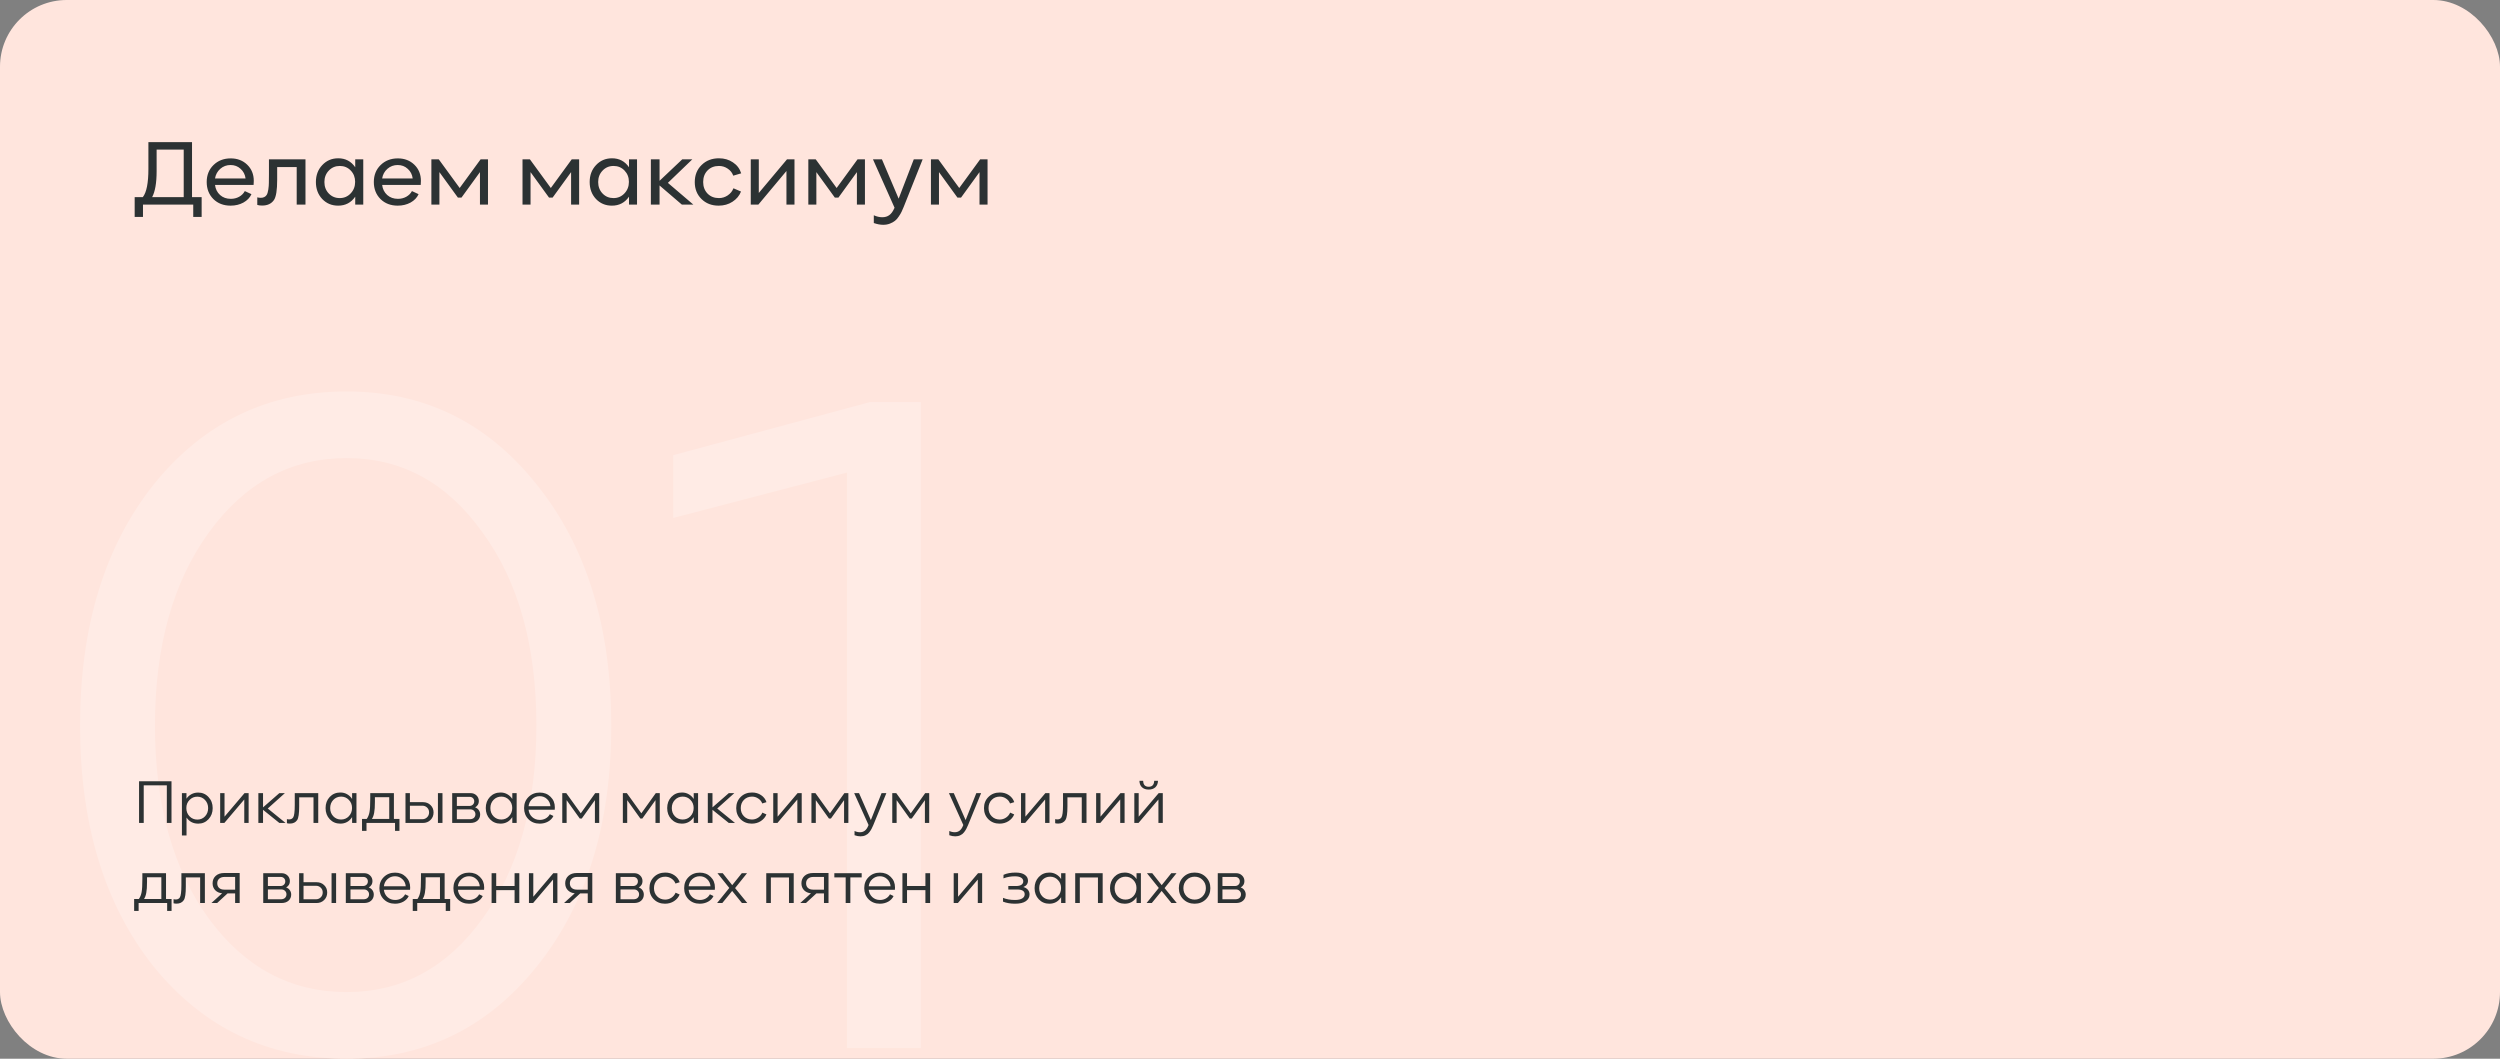 <?xml version="1.0" encoding="UTF-8"?> <svg xmlns="http://www.w3.org/2000/svg" width="562" height="238" viewBox="0 0 562 238" fill="none"><rect x="0" y="0" width="562" height="238" fill="#808080" stroke="none"/> <rect width="562" height="238" rx="15" fill="#FFE5DD"></rect> <path d="M77.932 238C60.274 238 45.834 231.126 34.61 217.378C23.537 203.485 18 185.395 18 163.109C18 140.822 23.537 122.732 34.61 108.839C45.834 94.947 60.274 88 77.932 88C95.291 88 109.507 94.947 120.581 108.839C131.804 122.732 137.416 140.822 137.416 163.109C137.416 185.395 131.804 203.485 120.581 217.378C109.507 231.126 95.291 238 77.932 238ZM77.932 223.022C90.353 223.022 100.529 217.522 108.46 206.524C116.54 195.381 120.581 180.909 120.581 163.109C120.581 145.164 116.54 130.692 108.46 119.693C100.529 108.55 90.353 102.978 77.932 102.978C65.362 102.978 55.037 108.55 46.956 119.693C38.875 130.836 34.835 145.308 34.835 163.109C34.835 180.909 38.875 195.381 46.956 206.524C55.037 217.522 65.362 223.022 77.932 223.022Z" fill="#FFEBE5"></path> <path d="M151.333 102.327L195.552 90.388H207V235.612H190.39V106.234L151.333 116.437V102.327Z" fill="#FFEBE5"></path> <path d="M43.167 31.951V44.32H45.33V48.772H43.44V46H32.142V48.772H30.273V44.32H32.1C32.94 43.27 33.36 41.149 33.36 37.957V31.951H43.167ZM35.208 33.631V38.482C35.208 41.114 34.872 43.06 34.2 44.32H41.298V33.631H35.208ZM57.05 40.666C57.05 40.96 57.036 41.261 57.008 41.569H48.336C48.447 42.493 48.825 43.249 49.469 43.837C50.114 44.411 50.919 44.698 51.885 44.698C52.571 44.698 53.194 44.544 53.754 44.236C54.328 43.914 54.755 43.487 55.035 42.955L56.526 43.648C56.175 44.432 55.574 45.062 54.719 45.538C53.865 46 52.907 46.231 51.843 46.231C50.261 46.231 48.965 45.734 47.958 44.74C46.964 43.732 46.467 42.458 46.467 40.918C46.467 39.378 46.971 38.111 47.978 37.117C49.001 36.109 50.295 35.605 51.864 35.605C53.361 35.605 54.6 36.081 55.581 37.033C56.56 37.985 57.05 39.196 57.05 40.666ZM51.822 37.096C50.94 37.096 50.169 37.383 49.511 37.957C48.867 38.531 48.475 39.252 48.336 40.12H55.203C55.09 39.238 54.719 38.517 54.09 37.957C53.474 37.383 52.718 37.096 51.822 37.096ZM58.928 46.21C58.466 46.21 58.102 46.161 57.836 46.063V44.362C58.088 44.432 58.347 44.467 58.613 44.467C59.215 44.467 59.656 44.257 59.936 43.837C60.104 43.585 60.23 43.179 60.314 42.619C60.398 42.045 60.44 41.555 60.44 41.149C60.454 40.729 60.461 40.057 60.461 39.133V35.815H68.672V46H66.698V37.558H62.309V40.414C62.309 42.724 62.071 44.236 61.595 44.95C61.021 45.79 60.132 46.21 58.928 46.21ZM79.855 37.6V35.815H81.661V46H79.855V44.215C78.931 45.559 77.65 46.231 76.012 46.231C74.57 46.231 73.373 45.727 72.421 44.719C71.483 43.711 71.014 42.444 71.014 40.918C71.014 39.392 71.49 38.125 72.442 37.117C73.394 36.095 74.591 35.584 76.033 35.584C77.657 35.584 78.931 36.256 79.855 37.6ZM73.912 43.501C74.57 44.187 75.389 44.53 76.369 44.53C77.349 44.53 78.168 44.18 78.826 43.48C79.498 42.78 79.834 41.912 79.834 40.876C79.834 39.868 79.505 39.021 78.847 38.335C78.189 37.649 77.37 37.306 76.39 37.306C75.396 37.306 74.57 37.656 73.912 38.356C73.254 39.042 72.925 39.896 72.925 40.918C72.925 41.954 73.254 42.815 73.912 43.501ZM94.621 40.666C94.621 40.96 94.607 41.261 94.579 41.569H85.906C86.018 42.493 86.396 43.249 87.04 43.837C87.684 44.411 88.489 44.698 89.455 44.698C90.141 44.698 90.764 44.544 91.324 44.236C91.898 43.914 92.325 43.487 92.605 42.955L94.096 43.648C93.746 44.432 93.144 45.062 92.29 45.538C91.436 46 90.477 46.231 89.413 46.231C87.831 46.231 86.536 45.734 85.528 44.74C84.534 43.732 84.037 42.458 84.037 40.918C84.037 39.378 84.541 38.111 85.549 37.117C86.571 36.109 87.866 35.605 89.434 35.605C90.932 35.605 92.171 36.081 93.151 37.033C94.131 37.985 94.621 39.196 94.621 40.666ZM89.392 37.096C88.51 37.096 87.74 37.383 87.082 37.957C86.438 38.531 86.046 39.252 85.906 40.12H92.773C92.661 39.238 92.29 38.517 91.66 37.957C91.044 37.383 90.288 37.096 89.392 37.096ZM98.78 46H96.974V35.815H98.633L103.337 42.262L108.041 35.815H109.7V46H107.894V38.692L103.736 44.425H102.938L98.78 38.692V46ZM119.267 46H117.461V35.815H119.12L123.824 42.262L128.528 35.815H130.187V46H128.381V38.692L124.223 44.425H123.425L119.267 38.692V46ZM141.399 37.6V35.815H143.205V46H141.399V44.215C140.475 45.559 139.194 46.231 137.556 46.231C136.114 46.231 134.917 45.727 133.965 44.719C133.027 43.711 132.558 42.444 132.558 40.918C132.558 39.392 133.034 38.125 133.986 37.117C134.938 36.095 136.135 35.584 137.577 35.584C139.201 35.584 140.475 36.256 141.399 37.6ZM135.456 43.501C136.114 44.187 136.933 44.53 137.913 44.53C138.893 44.53 139.712 44.18 140.37 43.48C141.042 42.78 141.378 41.912 141.378 40.876C141.378 39.868 141.049 39.021 140.391 38.335C139.733 37.649 138.914 37.306 137.934 37.306C136.94 37.306 136.114 37.656 135.456 38.356C134.798 39.042 134.469 39.896 134.469 40.918C134.469 41.954 134.798 42.815 135.456 43.501ZM150.138 41.107L155.871 46H153.288L148.269 41.695V46H146.316V35.815H148.269V40.645L153.372 35.815H155.64L150.138 41.107ZM161.538 46.231C159.984 46.231 158.703 45.734 157.695 44.74C156.687 43.746 156.183 42.479 156.183 40.939C156.183 39.371 156.694 38.09 157.716 37.096C158.738 36.088 160.04 35.584 161.622 35.584C162.826 35.584 163.876 35.892 164.772 36.508C165.682 37.11 166.298 37.929 166.62 38.965L164.835 39.49C164.611 38.846 164.198 38.321 163.596 37.915C163.008 37.509 162.35 37.306 161.622 37.306C160.572 37.306 159.718 37.642 159.06 38.314C158.402 38.986 158.073 39.854 158.073 40.918C158.073 41.968 158.402 42.836 159.06 43.522C159.718 44.194 160.572 44.53 161.622 44.53C162.336 44.53 162.994 44.327 163.596 43.921C164.212 43.501 164.639 42.969 164.877 42.325L166.578 43.06C166.214 43.998 165.577 44.761 164.667 45.349C163.771 45.937 162.728 46.231 161.538 46.231ZM170.473 46H168.772V35.815H170.578V43.375L176.92 35.815H178.6V46H176.794V38.44L170.473 46ZM183.518 46H181.712V35.815H183.371L188.075 42.262L192.779 35.815H194.438V46H192.632V38.692L188.474 44.425H187.676L183.518 38.692V46ZM202.017 44.656L205.419 35.815H207.414L203.172 46.462C202.99 46.91 202.829 47.281 202.689 47.575C202.549 47.883 202.339 48.24 202.059 48.646C201.793 49.066 201.506 49.395 201.198 49.633C200.904 49.871 200.526 50.081 200.064 50.263C199.602 50.445 199.098 50.536 198.552 50.536C197.894 50.536 197.187 50.403 196.431 50.137V48.394C197.089 48.688 197.719 48.835 198.321 48.835C198.951 48.835 199.476 48.681 199.896 48.373C200.33 48.065 200.701 47.568 201.009 46.882L201.093 46.693L196.242 35.815H198.258L202.017 44.656ZM211.081 46H209.275V35.815H210.934L215.638 42.262L220.342 35.815H222.001V46H220.195V38.692L216.037 44.425H215.239L211.081 38.692V46Z" fill="#2C3233"></path> <path d="M32.31 185H31.26V175.634H38.554V185H37.504V176.544H32.31V185ZM44.549 178.168C45.482 178.168 46.257 178.504 46.873 179.176C47.498 179.839 47.811 180.669 47.811 181.668C47.811 182.657 47.498 183.488 46.873 184.16C46.257 184.823 45.487 185.154 44.563 185.154C43.424 185.154 42.547 184.697 41.931 183.782V187.814H40.895V178.294H41.917V179.54C42.206 179.111 42.579 178.775 43.037 178.532C43.494 178.289 43.998 178.168 44.549 178.168ZM44.367 184.244C45.057 184.244 45.631 184.001 46.089 183.516C46.555 183.021 46.789 182.405 46.789 181.668C46.789 180.94 46.555 180.329 46.089 179.834C45.622 179.339 45.043 179.092 44.353 179.092C43.662 179.092 43.079 179.339 42.603 179.834C42.127 180.319 41.889 180.926 41.889 181.654C41.889 182.391 42.127 183.007 42.603 183.502C43.079 183.997 43.667 184.244 44.367 184.244ZM50.432 185H49.494V178.294H50.474V183.586L54.968 178.294H55.892V185H54.912V179.722L50.432 185ZM60.194 181.752L64.198 185H62.798L59.13 182.046V185H58.08V178.294H59.13V181.5L62.798 178.294H64.044L60.194 181.752ZM65.17 185.14C64.89 185.14 64.666 185.112 64.498 185.056V184.132C64.657 184.179 64.83 184.202 65.016 184.202C65.408 184.202 65.702 184.057 65.898 183.768C66.141 183.423 66.262 182.485 66.262 180.954V180.464V178.294H71.54V185H70.476V179.246H67.256V181.29C67.256 182.867 67.107 183.885 66.808 184.342C66.454 184.874 65.908 185.14 65.17 185.14ZM79.153 179.61V178.294H80.133V185H79.153V183.684C78.528 184.664 77.641 185.154 76.493 185.154C75.551 185.154 74.762 184.823 74.127 184.16C73.502 183.497 73.189 182.662 73.189 181.654C73.189 180.646 73.502 179.811 74.127 179.148C74.762 178.485 75.555 178.154 76.507 178.154C77.077 178.154 77.585 178.285 78.033 178.546C78.491 178.807 78.864 179.162 79.153 179.61ZM74.925 183.502C75.392 183.987 75.975 184.23 76.675 184.23C77.375 184.23 77.959 183.983 78.425 183.488C78.901 182.984 79.139 182.363 79.139 181.626C79.139 180.907 78.901 180.305 78.425 179.82C77.959 179.325 77.38 179.078 76.689 179.078C75.989 179.078 75.401 179.325 74.925 179.82C74.459 180.305 74.225 180.917 74.225 181.654C74.225 182.391 74.459 183.007 74.925 183.502ZM88.55 178.294V184.09H89.796V186.778H88.802V185H82.391V186.778H81.382V184.09H82.447C82.745 183.67 82.951 183.161 83.062 182.564C83.174 181.957 83.231 180.959 83.231 179.568V178.294H88.55ZM84.281 179.204V180.254C84.281 181.318 84.225 182.135 84.112 182.704C84.01 183.273 83.842 183.735 83.609 184.09H87.501V179.204H84.281ZM92.147 180.324H95.087C95.768 180.324 96.332 180.543 96.781 180.982C97.238 181.421 97.466 181.971 97.466 182.634C97.466 183.315 97.238 183.88 96.781 184.328C96.332 184.776 95.758 185 95.058 185H91.153V178.294H92.147V180.324ZM98.447 185V178.294H99.469V185H98.447ZM92.147 184.16H94.918C95.357 184.16 95.721 184.015 96.01 183.726C96.309 183.437 96.459 183.068 96.459 182.62C96.459 182.191 96.314 181.836 96.025 181.556C95.735 181.267 95.371 181.122 94.933 181.122H92.147V184.16ZM106.805 181.5C107.159 181.621 107.435 181.827 107.631 182.116C107.836 182.405 107.939 182.732 107.939 183.096C107.939 183.647 107.743 184.104 107.351 184.468C106.959 184.823 106.427 185 105.755 185H101.653V178.294H105.797C106.319 178.294 106.758 178.467 107.113 178.812C107.467 179.148 107.645 179.573 107.645 180.086C107.645 180.702 107.365 181.173 106.805 181.5ZM105.559 179.134H102.703V181.178H105.503C105.829 181.178 106.095 181.08 106.301 180.884C106.506 180.688 106.609 180.441 106.609 180.142C106.609 179.853 106.515 179.615 106.329 179.428C106.142 179.232 105.885 179.134 105.559 179.134ZM102.703 184.16H105.559C105.997 184.16 106.324 184.057 106.539 183.852C106.763 183.637 106.875 183.367 106.875 183.04C106.875 182.732 106.767 182.475 106.553 182.27C106.347 182.055 106.072 181.948 105.727 181.948H102.703V184.16ZM115.165 179.61V178.294H116.145V185H115.165V183.684C114.54 184.664 113.653 185.154 112.505 185.154C111.562 185.154 110.774 184.823 110.139 184.16C109.514 183.497 109.201 182.662 109.201 181.654C109.201 180.646 109.514 179.811 110.139 179.148C110.774 178.485 111.567 178.154 112.519 178.154C113.088 178.154 113.597 178.285 114.045 178.546C114.502 178.807 114.876 179.162 115.165 179.61ZM110.937 183.502C111.404 183.987 111.987 184.23 112.687 184.23C113.387 184.23 113.97 183.983 114.437 183.488C114.913 182.984 115.151 182.363 115.151 181.626C115.151 180.907 114.913 180.305 114.437 179.82C113.97 179.325 113.392 179.078 112.701 179.078C112.001 179.078 111.413 179.325 110.937 179.82C110.47 180.305 110.237 180.917 110.237 181.654C110.237 182.391 110.47 183.007 110.937 183.502ZM124.73 181.5C124.73 181.687 124.721 181.864 124.702 182.032H118.822C118.897 182.695 119.168 183.241 119.634 183.67C120.101 184.099 120.675 184.314 121.356 184.314C121.842 184.314 122.285 184.202 122.686 183.978C123.088 183.745 123.391 183.432 123.596 183.04L124.408 183.432C124.166 183.955 123.764 184.375 123.204 184.692C122.644 185 122.019 185.154 121.328 185.154C120.302 185.154 119.457 184.823 118.794 184.16C118.141 183.497 117.814 182.662 117.814 181.654C117.814 180.646 118.146 179.815 118.808 179.162C119.48 178.499 120.325 178.168 121.342 178.168C122.322 178.168 123.13 178.485 123.764 179.12C124.408 179.745 124.73 180.539 124.73 181.5ZM121.328 178.98C120.675 178.98 120.11 179.195 119.634 179.624C119.168 180.044 118.897 180.581 118.822 181.234H123.736C123.68 180.581 123.424 180.044 122.966 179.624C122.518 179.195 121.972 178.98 121.328 178.98ZM127.379 185H126.399V178.294H127.295L130.557 182.83L133.805 178.294H134.701V185H133.735V179.876L130.781 184.006H130.333L127.379 179.876V185ZM140.996 185H140.016V178.294H140.912L144.174 182.83L147.422 178.294H148.318V185H147.352V179.876L144.398 184.006H143.95L140.996 179.876V185ZM155.948 179.61V178.294H156.928V185H155.948V183.684C155.323 184.664 154.436 185.154 153.288 185.154C152.345 185.154 151.557 184.823 150.922 184.16C150.297 183.497 149.984 182.662 149.984 181.654C149.984 180.646 150.297 179.811 150.922 179.148C151.557 178.485 152.35 178.154 153.302 178.154C153.871 178.154 154.38 178.285 154.828 178.546C155.285 178.807 155.659 179.162 155.948 179.61ZM151.72 183.502C152.187 183.987 152.77 184.23 153.47 184.23C154.17 184.23 154.753 183.983 155.22 183.488C155.696 182.984 155.934 182.363 155.934 181.626C155.934 180.907 155.696 180.305 155.22 179.82C154.753 179.325 154.175 179.078 153.484 179.078C152.784 179.078 152.196 179.325 151.72 179.82C151.253 180.305 151.02 180.917 151.02 181.654C151.02 182.391 151.253 183.007 151.72 183.502ZM161.229 181.752L165.233 185H163.833L160.165 182.046V185H159.115V178.294H160.165V181.5L163.833 178.294H165.079L161.229 181.752ZM169.002 185.154C167.994 185.154 167.158 184.827 166.496 184.174C165.833 183.511 165.502 182.676 165.502 181.668C165.502 180.651 165.838 179.811 166.51 179.148C167.182 178.485 168.031 178.154 169.058 178.154C169.832 178.154 170.509 178.35 171.088 178.742C171.676 179.134 172.082 179.661 172.306 180.324L171.354 180.618C171.186 180.161 170.887 179.792 170.458 179.512C170.038 179.223 169.571 179.078 169.058 179.078C168.32 179.078 167.714 179.321 167.238 179.806C166.762 180.291 166.524 180.907 166.524 181.654C166.524 182.401 166.762 183.017 167.238 183.502C167.714 183.987 168.316 184.23 169.044 184.23C169.557 184.23 170.028 184.085 170.458 183.796C170.887 183.507 171.195 183.133 171.382 182.676L172.292 183.082C172.049 183.689 171.629 184.188 171.032 184.58C170.444 184.963 169.767 185.154 169.002 185.154ZM174.764 185H173.826V178.294H174.806V183.586L179.3 178.294H180.224V185H179.244V179.722L174.764 185ZM183.392 185H182.412V178.294H183.308L186.57 182.83L189.818 178.294H190.714V185H189.748V179.876L186.794 184.006H186.346L183.392 179.876V185ZM195.769 184.356L198.177 178.294H199.255L196.315 185.49C196.175 185.826 196.044 186.106 195.923 186.33C195.801 186.563 195.629 186.825 195.405 187.114C195.181 187.403 194.901 187.623 194.565 187.772C194.238 187.931 193.865 188.01 193.445 188.01C193.006 188.01 192.558 187.926 192.101 187.758V186.806C192.502 186.993 192.913 187.086 193.333 187.086C194.154 187.086 194.756 186.633 195.139 185.728L195.251 185.462L192.017 178.294H193.109L195.769 184.356ZM201.562 185H200.582V178.294H201.478L204.74 182.83L207.988 178.294H208.884V185H207.918V179.876L204.964 184.006H204.516L201.562 179.876V185ZM217.069 184.356L219.477 178.294H220.555L217.615 185.49C217.475 185.826 217.345 186.106 217.223 186.33C217.102 186.563 216.929 186.825 216.705 187.114C216.481 187.403 216.201 187.623 215.865 187.772C215.539 187.931 215.165 188.01 214.745 188.01C214.307 188.01 213.859 187.926 213.401 187.758V186.806C213.803 186.993 214.213 187.086 214.633 187.086C215.455 187.086 216.057 186.633 216.439 185.728L216.551 185.462L213.317 178.294H214.409L217.069 184.356ZM224.701 185.154C223.693 185.154 222.858 184.827 222.195 184.174C221.532 183.511 221.201 182.676 221.201 181.668C221.201 180.651 221.537 179.811 222.209 179.148C222.881 178.485 223.73 178.154 224.757 178.154C225.532 178.154 226.208 178.35 226.787 178.742C227.375 179.134 227.781 179.661 228.005 180.324L227.053 180.618C226.885 180.161 226.586 179.792 226.157 179.512C225.737 179.223 225.27 179.078 224.757 179.078C224.02 179.078 223.413 179.321 222.937 179.806C222.461 180.291 222.223 180.907 222.223 181.654C222.223 182.401 222.461 183.017 222.937 183.502C223.413 183.987 224.015 184.23 224.743 184.23C225.256 184.23 225.728 184.085 226.157 183.796C226.586 183.507 226.894 183.133 227.081 182.676L227.991 183.082C227.748 183.689 227.328 184.188 226.731 184.58C226.143 184.963 225.466 185.154 224.701 185.154ZM230.464 185H229.526V178.294H230.506V183.586L235 178.294H235.924V185H234.944V179.722L230.464 185ZM237.874 185.14C237.594 185.14 237.37 185.112 237.202 185.056V184.132C237.36 184.179 237.533 184.202 237.72 184.202C238.112 184.202 238.406 184.057 238.602 183.768C238.844 183.423 238.966 182.485 238.966 180.954V180.464V178.294H244.244V185H243.18V179.246H239.96V181.29C239.96 182.867 239.81 183.885 239.512 184.342C239.157 184.874 238.611 185.14 237.874 185.14ZM247.348 185H246.41V178.294H247.39V183.586L251.884 178.294H252.808V185H251.828V179.722L247.348 185ZM259.728 176.978C259.355 177.323 258.851 177.496 258.216 177.496C257.582 177.496 257.078 177.319 256.704 176.964C256.34 176.609 256.154 176.129 256.144 175.522H256.984C256.994 175.979 257.106 176.32 257.32 176.544C257.544 176.759 257.843 176.866 258.216 176.866C259.019 176.866 259.434 176.418 259.462 175.522H260.316C260.298 176.138 260.102 176.623 259.728 176.978ZM255.934 185H254.996V178.294H255.976V183.586L260.47 178.294H261.394V185H260.414V179.722L255.934 185ZM37.322 196.294V202.09H38.568V204.778H37.574V203H31.162V204.778H30.154V202.09H31.218C31.517 201.67 31.722 201.161 31.834 200.564C31.946 199.957 32.002 198.959 32.002 197.568V196.294H37.322ZM33.052 197.204V198.254C33.052 199.318 32.996 200.135 32.884 200.704C32.781 201.273 32.613 201.735 32.38 202.09H36.272V197.204H33.052ZM39.686 203.14C39.406 203.14 39.182 203.112 39.014 203.056V202.132C39.173 202.179 39.345 202.202 39.532 202.202C39.924 202.202 40.218 202.057 40.414 201.768C40.657 201.423 40.778 200.485 40.778 198.954V198.464V196.294H46.056V203H44.992V197.246H41.772V199.29C41.772 200.867 41.623 201.885 41.324 202.342C40.969 202.874 40.423 203.14 39.686 203.14ZM53.879 196.252V203H52.857V200.83H51.163L48.811 203H47.523L49.931 200.816C49.287 200.751 48.769 200.517 48.377 200.116C47.985 199.705 47.789 199.187 47.789 198.562C47.789 197.881 48.022 197.325 48.489 196.896C48.965 196.467 49.599 196.252 50.393 196.252H53.879ZM50.407 199.99H52.857V197.134H50.477C49.973 197.134 49.572 197.265 49.273 197.526C48.983 197.787 48.839 198.133 48.839 198.562C48.839 199.01 48.979 199.36 49.259 199.612C49.539 199.864 49.922 199.99 50.407 199.99ZM64.326 199.5C64.681 199.621 64.956 199.827 65.152 200.116C65.357 200.405 65.46 200.732 65.46 201.096C65.46 201.647 65.264 202.104 64.872 202.468C64.48 202.823 63.948 203 63.276 203H59.174V196.294H63.318C63.841 196.294 64.279 196.467 64.634 196.812C64.989 197.148 65.166 197.573 65.166 198.086C65.166 198.702 64.886 199.173 64.326 199.5ZM63.08 197.134H60.224V199.178H63.024C63.351 199.178 63.617 199.08 63.822 198.884C64.027 198.688 64.13 198.441 64.13 198.142C64.13 197.853 64.037 197.615 63.85 197.428C63.663 197.232 63.407 197.134 63.08 197.134ZM60.224 202.16H63.08C63.519 202.16 63.845 202.057 64.06 201.852C64.284 201.637 64.396 201.367 64.396 201.04C64.396 200.732 64.289 200.475 64.074 200.27C63.869 200.055 63.593 199.948 63.248 199.948H60.224V202.16ZM68.234 198.324H71.174C71.856 198.324 72.42 198.543 72.868 198.982C73.326 199.421 73.554 199.971 73.554 200.634C73.554 201.315 73.326 201.88 72.868 202.328C72.42 202.776 71.846 203 71.146 203H67.24V196.294H68.234V198.324ZM74.534 203V196.294H75.556V203H74.534ZM68.234 202.16H71.006C71.445 202.16 71.809 202.015 72.098 201.726C72.397 201.437 72.546 201.068 72.546 200.62C72.546 200.191 72.402 199.836 72.112 199.556C71.823 199.267 71.459 199.122 71.02 199.122H68.234V202.16ZM82.892 199.5C83.247 199.621 83.522 199.827 83.718 200.116C83.924 200.405 84.026 200.732 84.026 201.096C84.026 201.647 83.83 202.104 83.438 202.468C83.046 202.823 82.514 203 81.842 203H77.74V196.294H81.884C82.407 196.294 82.846 196.467 83.2 196.812C83.555 197.148 83.732 197.573 83.732 198.086C83.732 198.702 83.452 199.173 82.892 199.5ZM81.646 197.134H78.79V199.178H81.59C81.917 199.178 82.183 199.08 82.388 198.884C82.594 198.688 82.696 198.441 82.696 198.142C82.696 197.853 82.603 197.615 82.416 197.428C82.23 197.232 81.973 197.134 81.646 197.134ZM78.79 202.16H81.646C82.085 202.16 82.412 202.057 82.626 201.852C82.85 201.637 82.962 201.367 82.962 201.04C82.962 200.732 82.855 200.475 82.64 200.27C82.435 200.055 82.16 199.948 81.814 199.948H78.79V202.16ZM92.205 199.5C92.205 199.687 92.195 199.864 92.177 200.032H86.297C86.371 200.695 86.642 201.241 87.109 201.67C87.576 202.099 88.15 202.314 88.831 202.314C89.316 202.314 89.76 202.202 90.161 201.978C90.562 201.745 90.865 201.432 91.071 201.04L91.883 201.432C91.64 201.955 91.239 202.375 90.679 202.692C90.119 203 89.493 203.154 88.803 203.154C87.776 203.154 86.931 202.823 86.269 202.16C85.615 201.497 85.289 200.662 85.289 199.654C85.289 198.646 85.62 197.815 86.283 197.162C86.955 196.499 87.799 196.168 88.817 196.168C89.797 196.168 90.604 196.485 91.239 197.12C91.883 197.745 92.205 198.539 92.205 199.5ZM88.803 196.98C88.15 196.98 87.585 197.195 87.109 197.624C86.642 198.044 86.371 198.581 86.297 199.234H91.211C91.155 198.581 90.898 198.044 90.441 197.624C89.993 197.195 89.447 196.98 88.803 196.98ZM99.953 196.294V202.09H101.199V204.778H100.205V203H93.793V204.778H92.785V202.09H93.849C94.147 201.67 94.353 201.161 94.465 200.564C94.577 199.957 94.633 198.959 94.633 197.568V196.294H99.953ZM95.683 197.204V198.254C95.683 199.318 95.627 200.135 95.515 200.704C95.412 201.273 95.244 201.735 95.011 202.09H98.903V197.204H95.683ZM108.844 199.5C108.844 199.687 108.834 199.864 108.816 200.032H102.936C103.01 200.695 103.281 201.241 103.748 201.67C104.214 202.099 104.788 202.314 105.47 202.314C105.955 202.314 106.398 202.202 106.8 201.978C107.201 201.745 107.504 201.432 107.71 201.04L108.522 201.432C108.279 201.955 107.878 202.375 107.318 202.692C106.758 203 106.132 203.154 105.442 203.154C104.415 203.154 103.57 202.823 102.908 202.16C102.254 201.497 101.928 200.662 101.928 199.654C101.928 198.646 102.259 197.815 102.922 197.162C103.594 196.499 104.438 196.168 105.456 196.168C106.436 196.168 107.243 196.485 107.878 197.12C108.522 197.745 108.844 198.539 108.844 199.5ZM105.442 196.98C104.788 196.98 104.224 197.195 103.748 197.624C103.281 198.044 103.01 198.581 102.936 199.234H107.85C107.794 198.581 107.537 198.044 107.08 197.624C106.632 197.195 106.086 196.98 105.442 196.98ZM115.678 199.178V196.294H116.742V203H115.678V200.102H111.548V203H110.512V196.294H111.548V199.178H115.678ZM119.844 203H118.906V196.294H119.886V201.586L124.38 196.294H125.304V203H124.324V197.722L119.844 203ZM133.148 196.252V203H132.126V200.83H130.432L128.08 203H126.792L129.2 200.816C128.556 200.751 128.038 200.517 127.646 200.116C127.254 199.705 127.058 199.187 127.058 198.562C127.058 197.881 127.292 197.325 127.758 196.896C128.234 196.467 128.869 196.252 129.662 196.252H133.148ZM129.676 199.99H132.126V197.134H129.746C129.242 197.134 128.841 197.265 128.542 197.526C128.253 197.787 128.108 198.133 128.108 198.562C128.108 199.01 128.248 199.36 128.528 199.612C128.808 199.864 129.191 199.99 129.676 199.99ZM143.596 199.5C143.95 199.621 144.226 199.827 144.422 200.116C144.627 200.405 144.73 200.732 144.73 201.096C144.73 201.647 144.534 202.104 144.142 202.468C143.75 202.823 143.218 203 142.546 203H138.444V196.294H142.588C143.11 196.294 143.549 196.467 143.904 196.812C144.258 197.148 144.436 197.573 144.436 198.086C144.436 198.702 144.156 199.173 143.596 199.5ZM142.35 197.134H139.494V199.178H142.294C142.62 199.178 142.886 199.08 143.092 198.884C143.297 198.688 143.4 198.441 143.4 198.142C143.4 197.853 143.306 197.615 143.12 197.428C142.933 197.232 142.676 197.134 142.35 197.134ZM139.494 202.16H142.35C142.788 202.16 143.115 202.057 143.33 201.852C143.554 201.637 143.666 201.367 143.666 201.04C143.666 200.732 143.558 200.475 143.344 200.27C143.138 200.055 142.863 199.948 142.518 199.948H139.494V202.16ZM149.492 203.154C148.484 203.154 147.649 202.827 146.986 202.174C146.323 201.511 145.992 200.676 145.992 199.668C145.992 198.651 146.328 197.811 147 197.148C147.672 196.485 148.521 196.154 149.548 196.154C150.323 196.154 150.999 196.35 151.578 196.742C152.166 197.134 152.572 197.661 152.796 198.324L151.844 198.618C151.676 198.161 151.377 197.792 150.948 197.512C150.528 197.223 150.061 197.078 149.548 197.078C148.811 197.078 148.204 197.321 147.728 197.806C147.252 198.291 147.014 198.907 147.014 199.654C147.014 200.401 147.252 201.017 147.728 201.502C148.204 201.987 148.806 202.23 149.534 202.23C150.047 202.23 150.519 202.085 150.948 201.796C151.377 201.507 151.685 201.133 151.872 200.676L152.782 201.082C152.539 201.689 152.119 202.188 151.522 202.58C150.934 202.963 150.257 203.154 149.492 203.154ZM160.715 199.5C160.715 199.687 160.705 199.864 160.687 200.032H154.807C154.881 200.695 155.152 201.241 155.619 201.67C156.085 202.099 156.659 202.314 157.341 202.314C157.826 202.314 158.269 202.202 158.671 201.978C159.072 201.745 159.375 201.432 159.581 201.04L160.393 201.432C160.15 201.955 159.749 202.375 159.189 202.692C158.629 203 158.003 203.154 157.313 203.154C156.286 203.154 155.441 202.823 154.779 202.16C154.125 201.497 153.799 200.662 153.799 199.654C153.799 198.646 154.13 197.815 154.793 197.162C155.465 196.499 156.309 196.168 157.327 196.168C158.307 196.168 159.114 196.485 159.749 197.12C160.393 197.745 160.715 198.539 160.715 199.5ZM157.313 196.98C156.659 196.98 156.095 197.195 155.619 197.624C155.152 198.044 154.881 198.581 154.807 199.234H159.721C159.665 198.581 159.408 198.044 158.951 197.624C158.503 197.195 157.957 196.98 157.313 196.98ZM165.246 199.64L167.99 203H166.786L164.588 200.284L162.376 203H161.2L163.944 199.612L161.284 196.294H162.474L164.602 198.982L166.758 196.294H167.934L165.246 199.64ZM173.29 203H172.254V196.294H178.428V203H177.364V197.26H173.29V203ZM186.25 196.252V203H185.228V200.83H183.534L181.182 203H179.894L182.302 200.816C181.658 200.751 181.14 200.517 180.748 200.116C180.356 199.705 180.16 199.187 180.16 198.562C180.16 197.881 180.393 197.325 180.86 196.896C181.336 196.467 181.971 196.252 182.764 196.252H186.25ZM182.778 199.99H185.228V197.134H182.848C182.344 197.134 181.943 197.265 181.644 197.526C181.355 197.787 181.21 198.133 181.21 198.562C181.21 199.01 181.35 199.36 181.63 199.612C181.91 199.864 182.293 199.99 182.778 199.99ZM187.56 196.294H193.706V197.246H191.158V203H190.108V197.246H187.56V196.294ZM201.197 199.5C201.197 199.687 201.188 199.864 201.169 200.032H195.289C195.364 200.695 195.634 201.241 196.101 201.67C196.568 202.099 197.142 202.314 197.823 202.314C198.308 202.314 198.752 202.202 199.153 201.978C199.554 201.745 199.858 201.432 200.063 201.04L200.875 201.432C200.632 201.955 200.231 202.375 199.671 202.692C199.111 203 198.486 203.154 197.795 203.154C196.768 203.154 195.924 202.823 195.261 202.16C194.608 201.497 194.281 200.662 194.281 199.654C194.281 198.646 194.612 197.815 195.275 197.162C195.947 196.499 196.792 196.168 197.809 196.168C198.789 196.168 199.596 196.485 200.231 197.12C200.875 197.745 201.197 198.539 201.197 199.5ZM197.795 196.98C197.142 196.98 196.577 197.195 196.101 197.624C195.634 198.044 195.364 198.581 195.289 199.234H200.203C200.147 198.581 199.89 198.044 199.433 197.624C198.985 197.195 198.439 196.98 197.795 196.98ZM208.031 199.178V196.294H209.095V203H208.031V200.102H203.901V203H202.865V196.294H203.901V199.178H208.031ZM215.329 203H214.391V196.294H215.371V201.586L219.865 196.294H220.789V203H219.809V197.722L215.329 203ZM230.056 199.402C230.494 199.523 230.835 199.733 231.078 200.032C231.32 200.321 231.442 200.667 231.442 201.068C231.442 201.684 231.166 202.188 230.616 202.58C230.065 202.963 229.253 203.154 228.18 203.154C227.172 203.154 226.271 203 225.478 202.692V201.838C226.252 202.155 227.148 202.314 228.166 202.314C228.856 202.314 229.393 202.202 229.776 201.978C230.158 201.754 230.35 201.437 230.35 201.026C230.35 200.317 229.785 199.962 228.656 199.962H226.668V199.178H228.404C228.917 199.178 229.314 199.089 229.594 198.912C229.883 198.725 230.028 198.464 230.028 198.128C230.028 197.773 229.869 197.498 229.552 197.302C229.234 197.097 228.763 196.994 228.138 196.994C227.242 196.994 226.388 197.148 225.576 197.456L225.59 196.658C226.327 196.322 227.232 196.154 228.306 196.154C229.23 196.154 229.925 196.327 230.392 196.672C230.858 197.008 231.092 197.442 231.092 197.974C231.092 198.646 230.746 199.122 230.056 199.402ZM238.54 197.61V196.294H239.52V203H238.54V201.684C237.915 202.664 237.028 203.154 235.88 203.154C234.937 203.154 234.149 202.823 233.514 202.16C232.889 201.497 232.576 200.662 232.576 199.654C232.576 198.646 232.889 197.811 233.514 197.148C234.149 196.485 234.942 196.154 235.894 196.154C236.463 196.154 236.972 196.285 237.42 196.546C237.877 196.807 238.251 197.162 238.54 197.61ZM234.312 201.502C234.779 201.987 235.362 202.23 236.062 202.23C236.762 202.23 237.345 201.983 237.812 201.488C238.288 200.984 238.526 200.363 238.526 199.626C238.526 198.907 238.288 198.305 237.812 197.82C237.345 197.325 236.767 197.078 236.076 197.078C235.376 197.078 234.788 197.325 234.312 197.82C233.845 198.305 233.612 198.917 233.612 199.654C233.612 200.391 233.845 201.007 234.312 201.502ZM242.743 203H241.707V196.294H247.881V203H246.817V197.26H242.743V203ZM255.493 197.61V196.294H256.473V203H255.493V201.684C254.868 202.664 253.981 203.154 252.833 203.154C251.89 203.154 251.102 202.823 250.467 202.16C249.842 201.497 249.529 200.662 249.529 199.654C249.529 198.646 249.842 197.811 250.467 197.148C251.102 196.485 251.895 196.154 252.847 196.154C253.416 196.154 253.925 196.285 254.373 196.546C254.83 196.807 255.204 197.162 255.493 197.61ZM251.265 201.502C251.732 201.987 252.315 202.23 253.015 202.23C253.715 202.23 254.298 201.983 254.765 201.488C255.241 200.984 255.479 200.363 255.479 199.626C255.479 198.907 255.241 198.305 254.765 197.82C254.298 197.325 253.72 197.078 253.029 197.078C252.329 197.078 251.741 197.325 251.265 197.82C250.798 198.305 250.565 198.917 250.565 199.654C250.565 200.391 250.798 201.007 251.265 201.502ZM261.796 199.64L264.54 203H263.336L261.138 200.284L258.926 203H257.75L260.494 199.612L257.834 196.294H259.024L261.152 198.982L263.308 196.294H264.484L261.796 199.64ZM268.547 203.154C267.539 203.154 266.695 202.823 266.013 202.16C265.341 201.488 265.005 200.653 265.005 199.654C265.005 198.655 265.341 197.825 266.013 197.162C266.685 196.49 267.53 196.154 268.547 196.154C269.565 196.154 270.409 196.49 271.081 197.162C271.753 197.825 272.089 198.655 272.089 199.654C272.089 200.662 271.753 201.497 271.081 202.16C270.409 202.823 269.565 203.154 268.547 203.154ZM266.755 201.502C267.241 201.987 267.843 202.23 268.561 202.23C269.28 202.23 269.877 201.983 270.353 201.488C270.839 200.993 271.081 200.382 271.081 199.654C271.081 198.917 270.839 198.305 270.353 197.82C269.877 197.325 269.28 197.078 268.561 197.078C267.843 197.078 267.241 197.325 266.755 197.82C266.27 198.305 266.027 198.917 266.027 199.654C266.027 200.391 266.27 201.007 266.755 201.502ZM278.906 199.5C279.261 199.621 279.536 199.827 279.732 200.116C279.937 200.405 280.04 200.732 280.04 201.096C280.04 201.647 279.844 202.104 279.452 202.468C279.06 202.823 278.528 203 277.856 203H273.754V196.294H277.898C278.421 196.294 278.859 196.467 279.214 196.812C279.569 197.148 279.746 197.573 279.746 198.086C279.746 198.702 279.466 199.173 278.906 199.5ZM277.66 197.134H274.804V199.178H277.604C277.931 199.178 278.197 199.08 278.402 198.884C278.607 198.688 278.71 198.441 278.71 198.142C278.71 197.853 278.617 197.615 278.43 197.428C278.243 197.232 277.987 197.134 277.66 197.134ZM274.804 202.16H277.66C278.099 202.16 278.425 202.057 278.64 201.852C278.864 201.637 278.976 201.367 278.976 201.04C278.976 200.732 278.869 200.475 278.654 200.27C278.449 200.055 278.173 199.948 277.828 199.948H274.804V202.16Z" fill="#2C3233"></path> </svg> 
